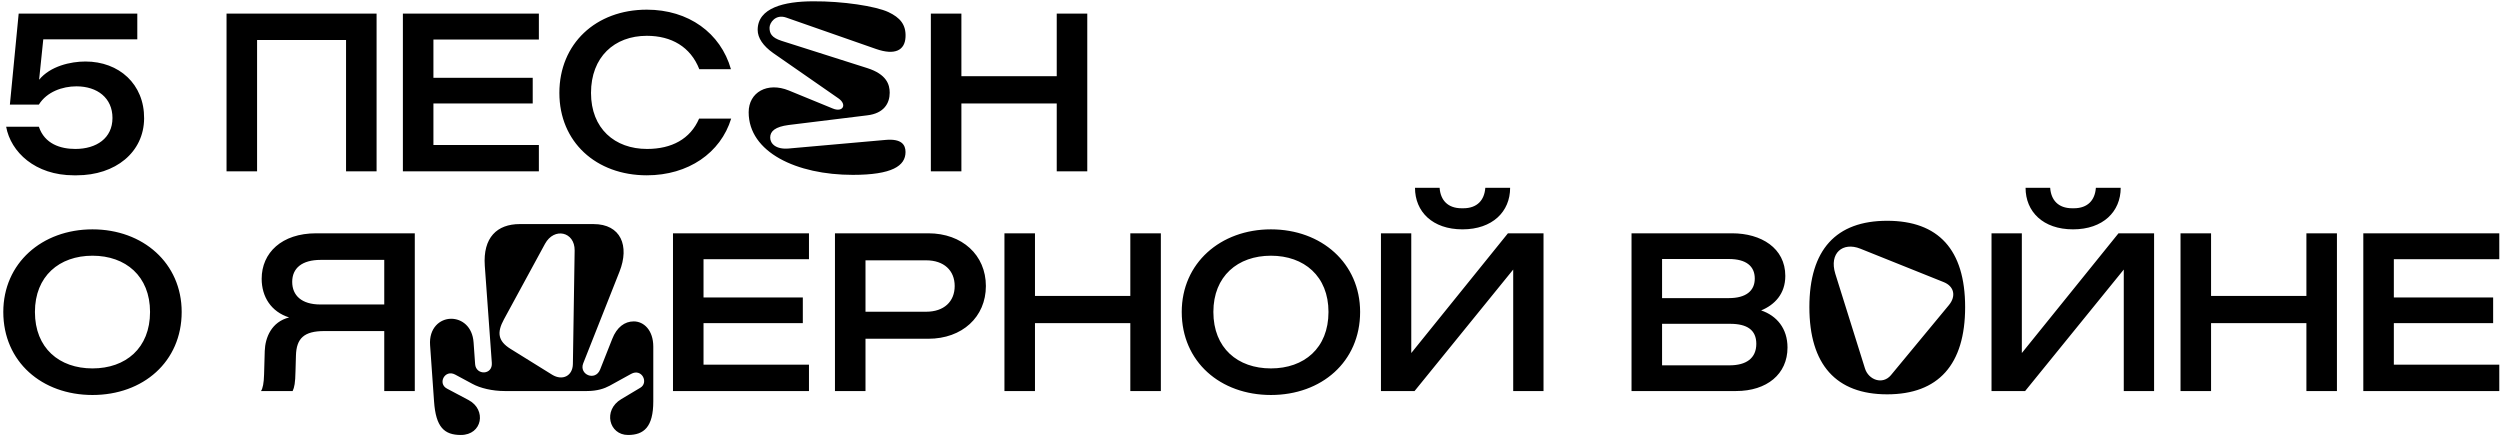 <?xml version="1.0" encoding="UTF-8"?>
<svg xmlns="http://www.w3.org/2000/svg" width="569" height="99" viewBox="0 0 569 99" fill="none">
  <path d="M2.25 23.8H8.85C10.65 20.9 14.2 19.65 17.4 19.65C22.15 19.65 25.6 22.3 25.6 26.85C25.6 31.45 21.95 33.9 17.15 33.9C13.75 33.9 10.15 32.75 8.85 28.85H1.4C2.45 34.6 8 39.9 16.8 39.9H17.45C26.3 39.9 32.75 34.65 32.8 26.95C32.85 19.15 27.1 14 19.45 14C16.05 14 11.45 15.05 8.9 18.15L9.85 8.95H31.25V3.1H4.25L2.25 23.8ZM51.56 39H58.511V9.1H78.76V39H85.71V3.1H51.56V39ZM91.697 39H122.647V33H98.647V23.55H121.247V17.7H98.647V9H122.647V3.1H91.697V39ZM159.163 15.75H166.363C164.013 7.5 156.713 2.2 147.213 2.2C135.613 2.2 127.313 9.95 127.313 21.15C127.313 32.3 135.663 39.9 147.213 39.9C156.663 39.9 164.013 34.8 166.413 27H159.113C157.113 31.65 152.863 33.9 147.263 33.9C139.913 33.9 134.513 29.25 134.513 21.15C134.513 13 139.813 8.15 147.213 8.15C152.813 8.15 157.163 10.65 159.163 15.75ZM179.496 33.8C176.596 34.05 175.296 32.7 175.296 31.3C175.296 29.85 176.446 28.85 179.496 28.45L197.396 26.25C201.196 25.8 202.496 23.5 202.496 21.1C202.496 19.25 201.796 16.9 197.396 15.5L177.896 9.3C175.546 8.55 175.146 7.55 175.146 6.3C175.146 5.2 176.496 3.15 178.946 4L199.396 11.15C203.696 12.65 205.946 11.45 206.096 8.45C206.246 5.6 204.846 4 202.196 2.75C199.296 1.4 191.796 0.25 185.096 0.3C178.446 0.3 172.446 1.8 172.446 6.8C172.446 8.65 173.696 10.45 175.946 12.05L190.846 22.4C192.846 23.8 191.846 25.65 189.546 24.7L179.546 20.6C174.646 18.6 170.396 21 170.396 25.55C170.396 34.65 181.296 39.8 194.096 39.8C203.046 39.8 206.096 37.75 206.096 34.6C206.096 33 205.246 31.5 201.496 31.85L179.496 33.8ZM240.513 39H247.463V3.1H240.513V17.35H218.813V3.1H211.863V39H218.813V23.55H240.513V39ZM21.05 89.9C32.55 89.9 41.35 82.35 41.35 71C41.35 59.9 32.55 52.2 21.05 52.2C9.55 52.2 0.75 59.9 0.75 71C0.75 82.35 9.55 89.9 21.05 89.9ZM7.95 71C7.95 62.85 13.5 58.2 21.05 58.2C28.6 58.2 34.15 62.85 34.15 71C34.15 79.25 28.6 83.85 21.05 83.85C13.5 83.85 7.95 79.25 7.95 71ZM59.406 89H66.606C67.005 88.15 67.206 87.15 67.255 84.5L67.356 80.95C67.456 77 69.206 75.35 73.805 75.35H87.456V89H94.406V53.1H71.956C64.106 53.1 59.556 57.55 59.556 63.45C59.556 67.55 61.706 70.95 65.805 72.25C61.806 73.25 60.355 76.8 60.255 79.9L60.105 85.2C60.056 87.2 59.806 88.4 59.406 89ZM66.505 64.15C66.505 61.05 68.706 59.15 73.005 59.15H87.456V69.3H72.906C68.656 69.3 66.505 67.25 66.505 64.15ZM98.789 91.35C99.189 97.2 101.089 99 104.889 99C109.789 99 110.789 93.25 106.639 91.05L101.739 88.45C99.539 87.3 101.239 84 103.589 85.25L107.489 87.35C109.289 88.35 112.089 89 114.839 89H133.589C135.889 89 137.539 88.45 138.739 87.8L143.639 85.1C146.089 83.75 147.689 87.1 145.739 88.25L141.389 90.85C137.189 93.35 138.589 99 142.939 99C146.539 99 148.689 97.2 148.689 91.35V78.9C148.689 75.15 146.539 73.15 144.239 73.15C142.189 73.15 140.389 74.45 139.339 77.15L136.589 84.1C135.489 86.85 131.739 85.25 132.739 82.7L140.989 61.85C143.339 55.95 141.289 51 135.089 51H118.289C113.139 51 109.889 54.05 110.339 60.5L111.939 82.6C112.139 85.4 108.339 85.45 108.139 82.9L107.789 77.95C107.539 74.3 105.089 72.55 102.689 72.55C100.139 72.55 97.589 74.65 97.889 78.6L98.789 91.35ZM124.039 55.5C126.139 51.65 130.839 52.75 130.789 57L130.389 82.85C130.339 85.6 127.989 86.7 125.689 85.3L116.189 79.4C113.289 77.6 113.089 75.65 114.689 72.7L124.039 55.5ZM153.172 89H184.122V83H160.122V73.55H182.722V67.7H160.122V59H184.122V53.1H153.172V89ZM190.037 89H196.987V77.1H211.287C218.987 77.1 224.387 72.15 224.387 65.1C224.387 58.05 218.987 53.1 211.287 53.1H190.037V89ZM196.987 70.95V59.25H210.787C214.837 59.25 217.287 61.55 217.287 65.1C217.287 68.65 214.837 70.95 210.787 70.95H196.987ZM257.261 89H264.211V53.1H257.261V67.35H235.561V53.1H228.611V89H235.561V73.55H257.261V89ZM289.263 89.9C300.763 89.9 309.563 82.35 309.563 71C309.563 59.9 300.763 52.2 289.263 52.2C277.763 52.2 268.963 59.9 268.963 71C268.963 82.35 277.763 89.9 289.263 89.9ZM276.163 71C276.163 62.85 281.713 58.2 289.263 58.2C296.813 58.2 302.363 62.85 302.363 71C302.363 79.25 296.813 83.85 289.263 83.85C281.713 83.85 276.163 79.25 276.163 71ZM314.305 89H321.955L344.405 61.35V89H351.305V53.1H343.205L321.205 80.35V53.1H314.305V89ZM322.055 42.75H327.655C327.855 45.55 329.505 47.4 332.655 47.4H333.055C336.205 47.4 337.855 45.55 338.055 42.75H343.705C343.705 48.15 339.705 52.2 332.855 52.2C326.005 52.2 322.055 48.15 322.055 42.75ZM371.336 89H395.136C402.136 89 406.836 85.15 406.836 79.1C406.836 74.75 404.386 71.85 400.836 70.65C403.886 69.4 406.336 66.9 406.336 62.8C406.336 56.45 400.836 53.1 394.236 53.1H371.336V89ZM378.286 83.15V73.7H393.786C397.636 73.7 399.736 75.1 399.736 78.25C399.736 81.55 397.436 83.15 393.636 83.15H378.286ZM378.286 67.85V58.95H393.486C397.386 58.95 399.386 60.55 399.386 63.4C399.386 66.2 397.386 67.85 393.486 67.85H378.286ZM429.514 89.75C441.164 89.75 447.264 83 447.264 69.9C447.264 56.8 441.164 50.25 429.514 50.25C417.914 50.25 411.814 56.8 411.814 69.9C411.814 83 417.914 89.75 429.514 89.75ZM430.364 85.4C428.464 87.65 425.264 86.45 424.464 83.85L417.714 62.3C416.264 57.6 419.414 55 423.414 56.6L442.364 64.2C444.764 65.15 445.264 67.4 443.564 69.45L430.364 85.4ZM453.27 89H460.92L483.37 61.35V89H490.27V53.1H482.17L460.17 80.35V53.1H453.27V89ZM461.02 42.75H466.62C466.82 45.55 468.47 47.4 471.62 47.4H472.02C475.17 47.4 476.82 45.55 477.02 42.75H482.67C482.67 48.15 478.67 52.2 471.82 52.2C464.97 52.2 461.02 48.15 461.02 42.75ZM524.937 89H531.887V53.1H524.937V67.35H503.237V53.1H496.287V89H503.237V73.55H524.937V89ZM537.889 89H568.839V83H544.839V73.55H567.439V67.7H544.839V59H568.839V53.1H537.889V89Z" fill="black"></path>
</svg>

